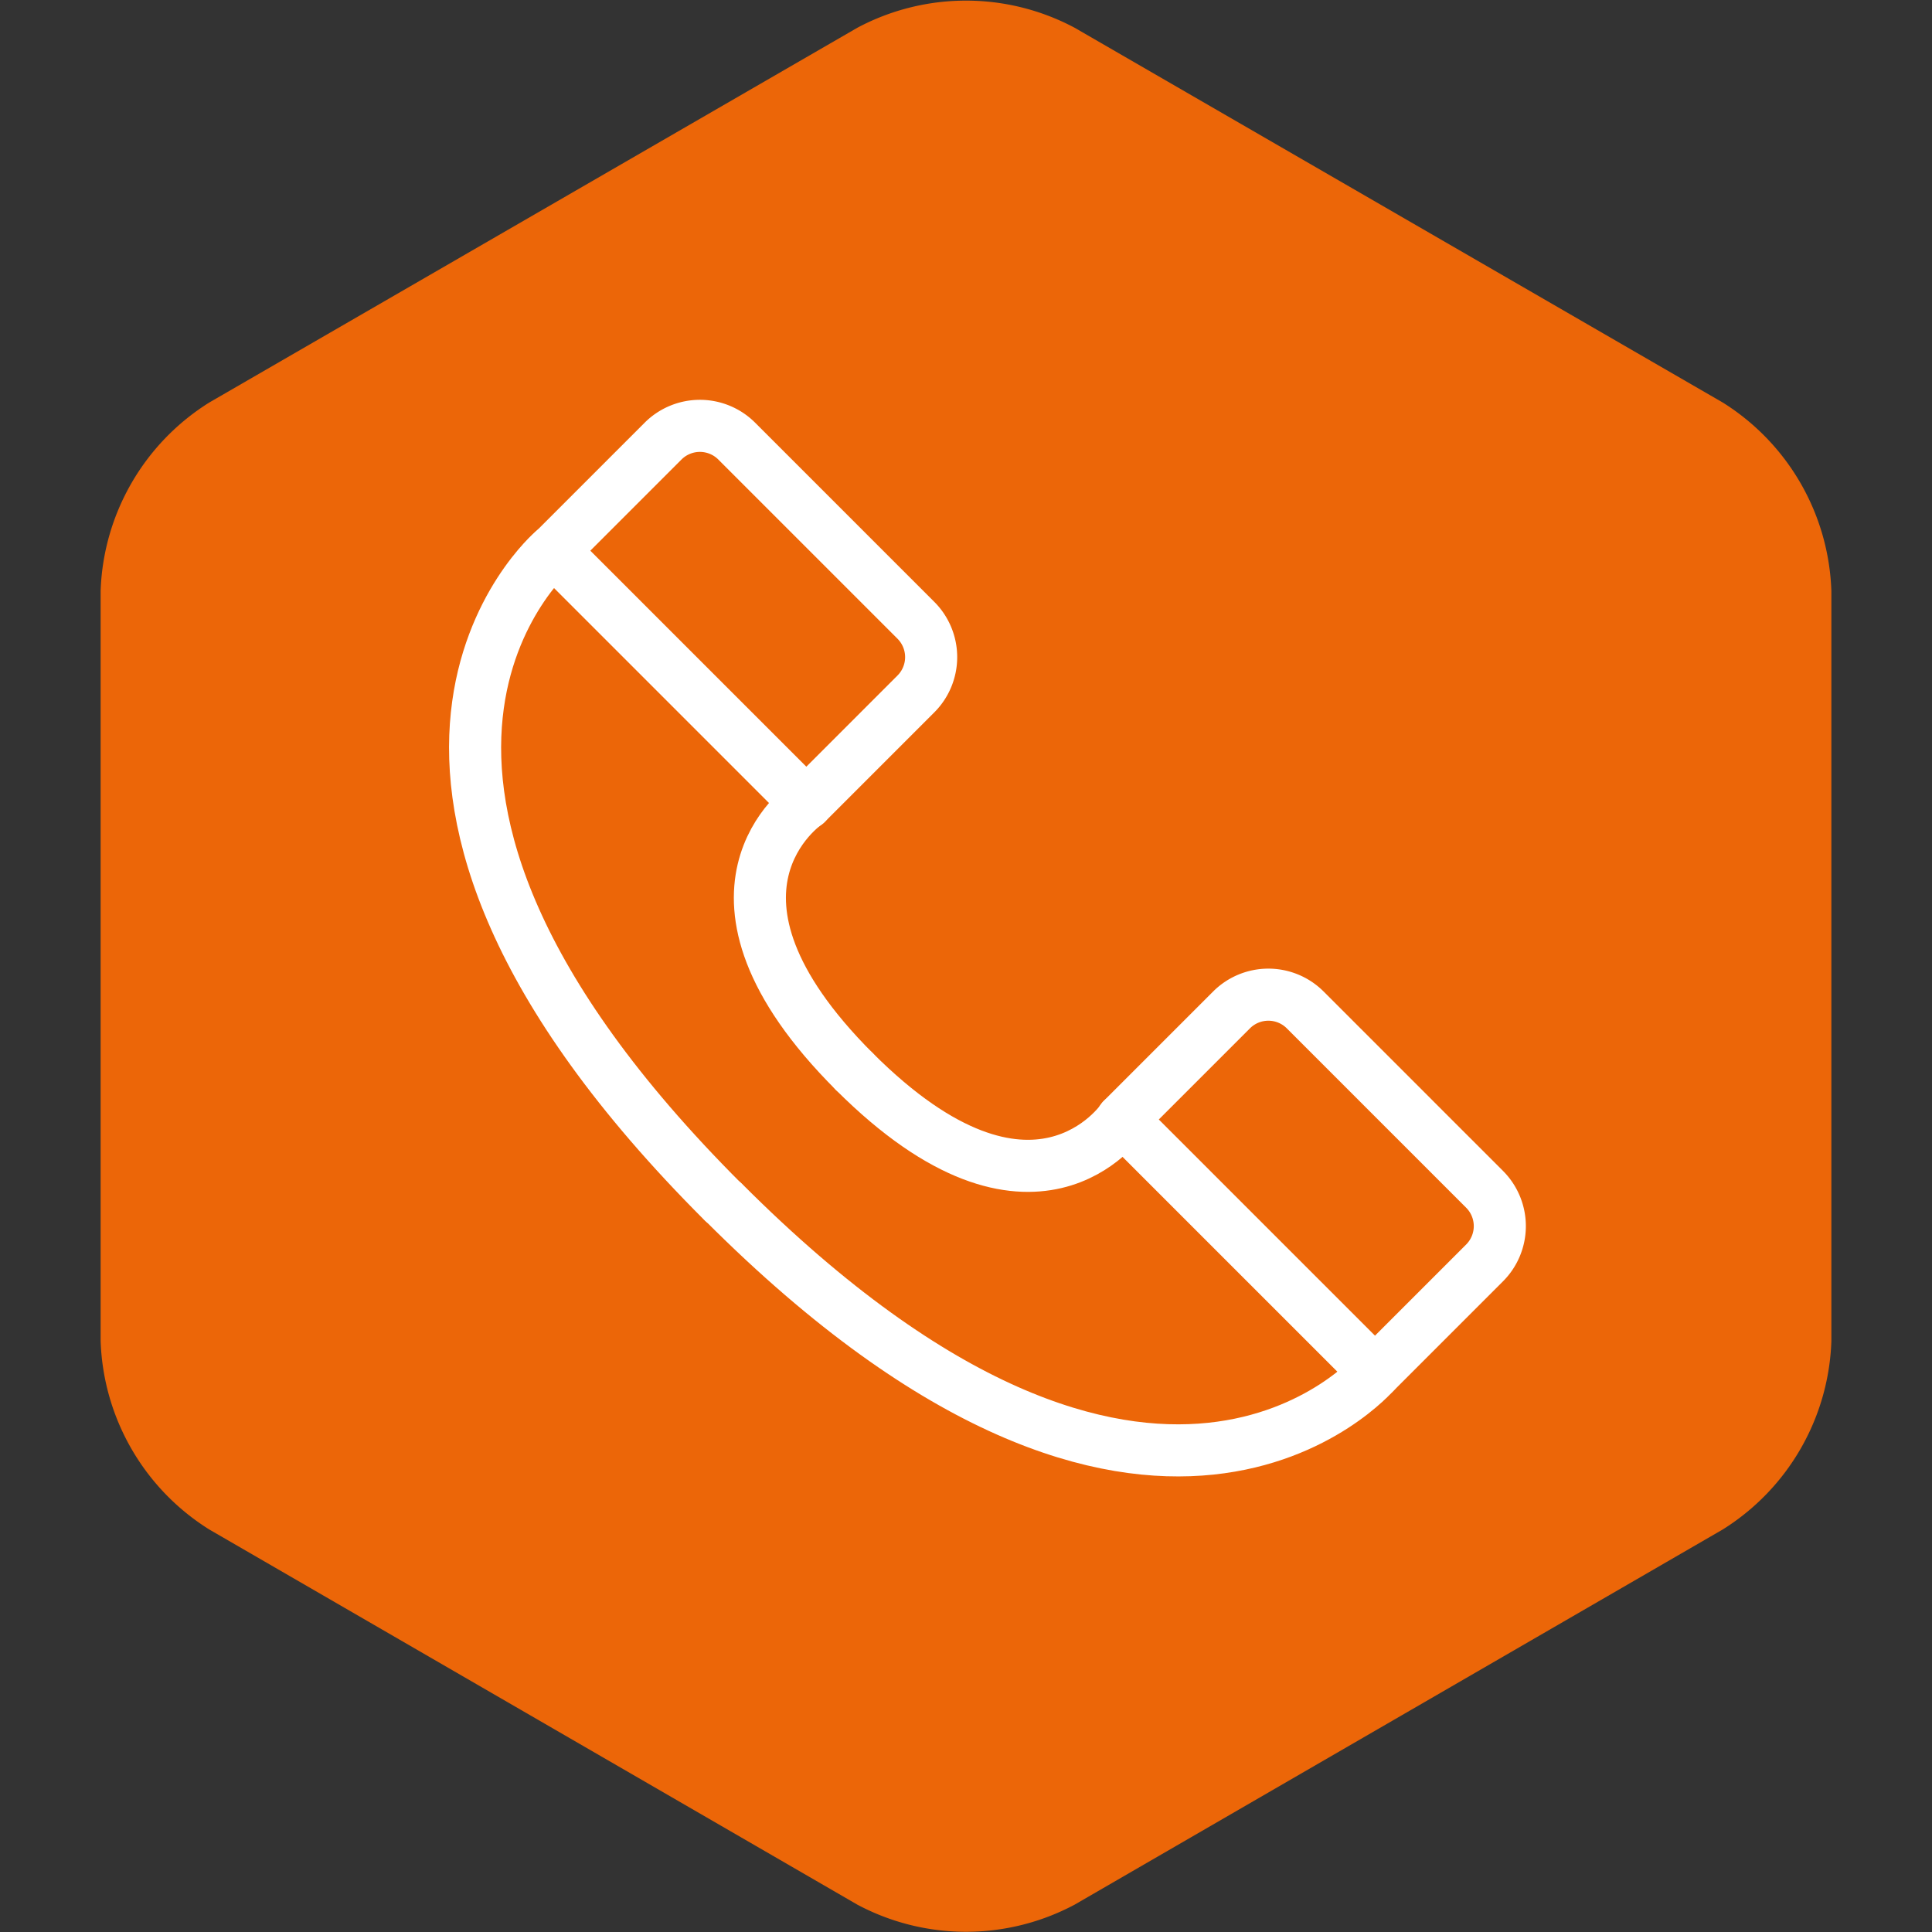 <?xml version="1.0" encoding="utf-8"?>
<svg viewBox="0 0 48 48" xmlns="http://www.w3.org/2000/svg">
  <rect x="0" y="0" width="48" height="48" fill="#333333" stroke="none"/>
  <path d="M42.8 38a5.75 5.75 0 0 0 2.7-4.68V14.69A5.75 5.75 0 0 0 42.8 10L26.7.69a5.74 5.74 0 0 0-5.4 0L5.2 10a5.75 5.75 0 0 0-2.7 4.68v18.63A5.75 5.75 0 0 0 5.2 38l16.1 9.32a5.74 5.74 0 0 0 5.4 0z" fill="#ec6608"/>
  <g id="Layer_2" data-name="Layer 2" transform="matrix(0.647, 0, 0, 0.647, 11.157, 9.934)">
    <g id="Layer_2-2" data-name="Layer 2">
      <path class="cls-1" d="M6.81,3.86h9.73a2,2,0,0,1,2,2v5.95a0,0,0,0,1,0,0H4.81a0,0,0,0,1,0,0V5.86a2,2,0,0,1,2-2Z" transform="translate(8.96 -5.96) rotate(45)" style="fill: none; stroke-linecap: round; stroke-linejoin: round; stroke-width: 2px; stroke: rgb(255, 255, 255);"/>
      <path class="cls-1" d="M4,5.79s-10,8.5,6.51,25" style="fill: none; stroke-linecap: round; stroke-linejoin: round; stroke-width: 2px; stroke: rgb(255, 255, 255);"/>
      <path class="cls-1" d="M13.72,15.5s-5.05,3.4,1.84,10.29" style="fill: none; stroke-linecap: round; stroke-linejoin: round; stroke-width: 2px; stroke: rgb(255, 255, 255);"/>
      <path class="cls-1" d="M26.64,25.7H40.38a0,0,0,0,1,0,0v5.95a2,2,0,0,1-2,2H28.64a2,2,0,0,1-2-2V25.7A0,0,0,0,1,26.64,25.7Z" transform="translate(36.22 74.36) rotate(-135)" style="fill: none; stroke-linecap: round; stroke-linejoin: round; stroke-width: 2px; stroke: rgb(255, 255, 255);"/>
      <path class="cls-1" d="M35.56,37.34s-8.5,10-25-6.51" style="fill: none; stroke-linecap: round; stroke-linejoin: round; stroke-width: 2px; stroke: rgb(255, 255, 255);"/>
      <path class="cls-1" d="M25.85,27.63s-3.4,5.05-10.29-1.84" style="fill: none; stroke-linecap: round; stroke-linejoin: round; stroke-width: 2px; stroke: rgb(255, 255, 255);"/>
    </g>
  </g>
</svg>